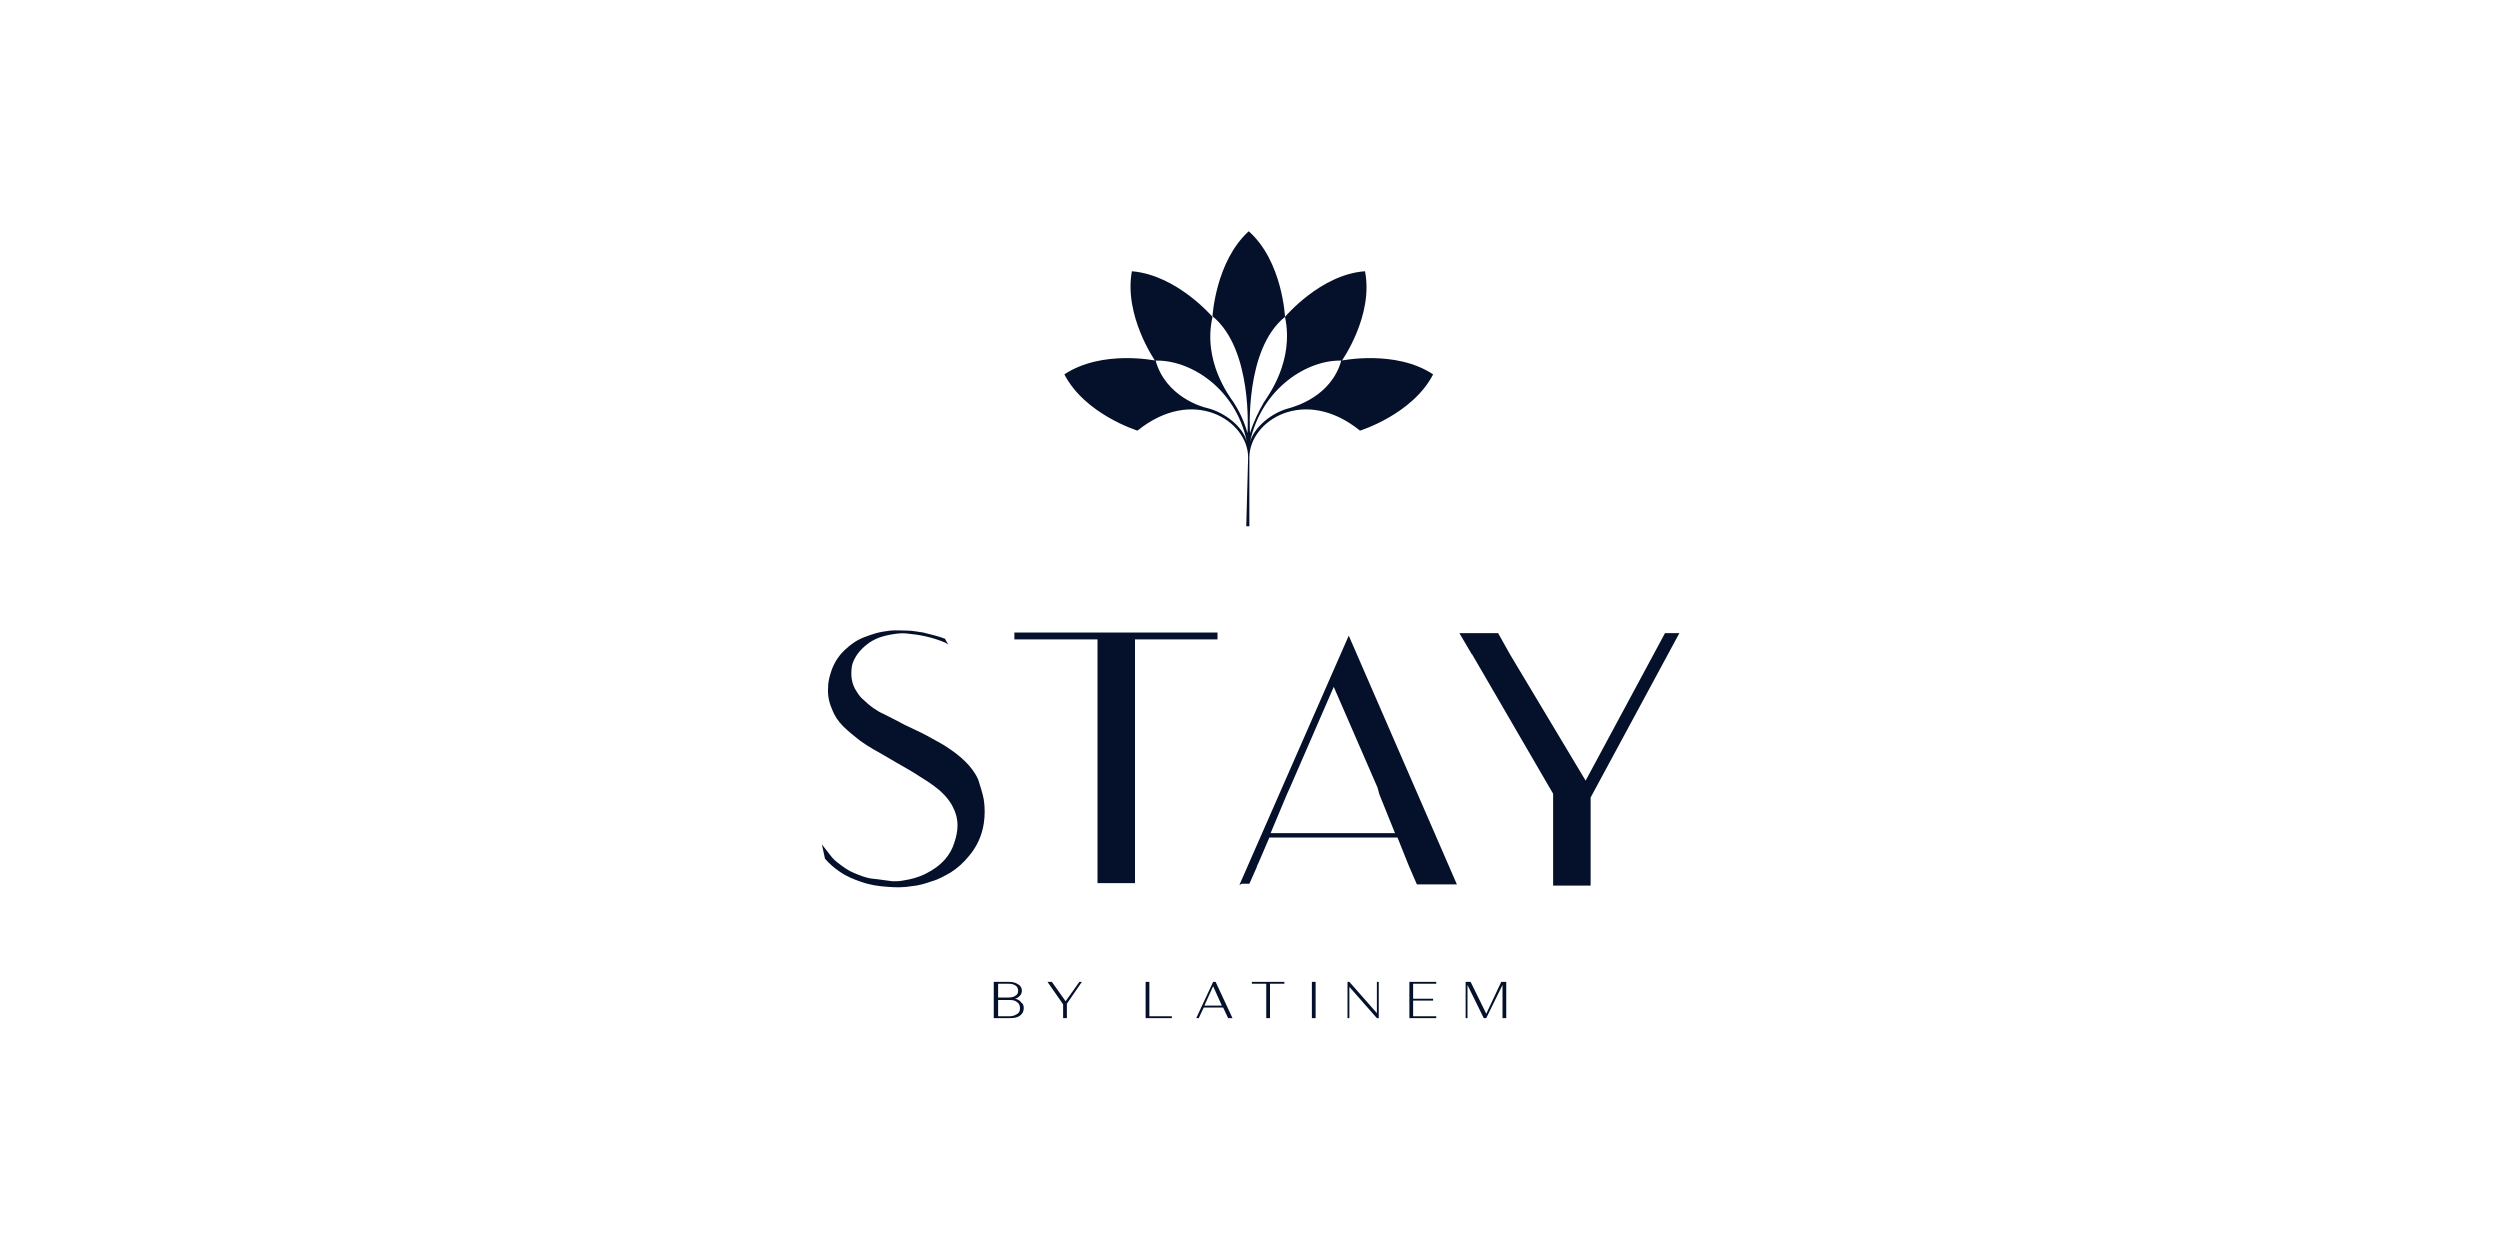 <?xml version="1.0" encoding="utf-8"?>
<!-- Generator: Adobe Illustrator 23.0.1, SVG Export Plug-In . SVG Version: 6.00 Build 0)  -->
<svg version="1.1" id="Layer_1" xmlns="http://www.w3.org/2000/svg" xmlns:xlink="http://www.w3.org/1999/xlink" x="0px" y="0px"
	 viewBox="0 0 400 200" style="enable-background:new 0 0 400 200;" xml:space="preserve">
<style type="text/css">
	.st0{fill:#05112B;}
</style>
<g>
	<path class="st0" d="M162.4,159.8c0.4-0.1,0.6-0.3,0.8-0.5c0.2-0.2,0.3-0.5,0.3-0.8c0-0.4-0.2-0.8-0.6-1c-0.4-0.3-0.9-0.4-1.5-0.4
		h-2.4v5.8h2.6c0.7,0,1.2-0.1,1.6-0.4c0.4-0.3,0.6-0.7,0.6-1.2c0-0.4-0.1-0.7-0.4-0.9C163.2,160.1,162.9,159.9,162.4,159.8
		 M159.7,157.4h1.7c0.5,0,0.8,0.1,1.1,0.3c0.3,0.2,0.4,0.5,0.4,0.8c0,0.4-0.1,0.6-0.4,0.8c-0.3,0.2-0.6,0.3-1.1,0.3h-1.7V157.4z
		 M162.8,162.2c-0.3,0.2-0.7,0.4-1.2,0.4h-1.9V160h1.9c0.5,0,0.9,0.1,1.2,0.4c0.3,0.2,0.4,0.6,0.4,0.9
		C163.2,161.7,163.1,162,162.8,162.2 M172.7,157.1h0.4l-2.4,3.5v2.3h-0.6v-2.2l-2.5-3.6h0.7l2.2,3.1L172.7,157.1z M183.9,162.6h3.6
		v0.3h-4.2v-5.8h0.6L183.9,162.6L183.9,162.6z M194.1,157.1l-2.7,5.8h0.4l0.8-1.7h3.1l0.8,1.7h0.7l-2.7-5.8H194.1z M192.7,160.9
		l1.4-3.1l1.4,3.1H192.7z M200.2,157.1h5.3v0.3h-2.3v5.5h-0.6v-5.5h-2.3V157.1z M209.9,157.1h0.6v5.8h-0.6V157.1z M220.3,157.1h0.3
		v5.8h-0.3l-4.4-5v5h-0.3v-5.8h0.3l4.4,5V157.1z M225.5,157.1h4.3v0.3h-3.7v2.4h3.2v0.3h-3.2v2.5h3.7v0.3h-4.3V157.1z M240.2,157.1
		h0.8v5.8h-0.6v-5.3l-2.6,5.3h-0.4l-2.6-5.3v5.3h-0.3v-5.8h0.8l2.5,5.1L240.2,157.1z M194.9,102.3h-13.2v0h-0.1l0,35.5
		c0,0.1,0,0.3,0,0.4v3.1h-6V138c0-0.1,0-0.1,0-0.2l0-35.5h0v0h-13.3v-1.1h32.5V102.3z M198.3,141.6l0.4-0.2h1.2l1.2-2.7
		c0-0.2,0.1-0.3,0.2-0.5l1.8-4.2h20.5l1.6,4c0.1,0.2,0.1,0.3,0.2,0.5l1.3,3h6.4l-17.3-39.8L198.3,141.6z M220.7,127.1L220.7,127.1
		l2.5,6.2h-19.9l2.6-6.2h0l0.5-1.1h0l7-16.1l7,16.1L220.7,127.1z M268.7,101.3l-14.2,26.3v10.6v3.5h-6v-14.6v0v-0.1l-12.9-22.2
		c0,0,0-0.1-0.1-0.1l-2-3.4h6.2l1.9,3.4c0,0,0,0,0,0l12.1,20.2l12.7-23.6L268.7,101.3L268.7,101.3z M248.5,127.1L248.5,127.1
		L248.5,127.1z M157.4,127.9c0.2,1.3,0.2,2.6,0,3.9c-0.3,1.9-1.1,3.7-2.4,5.2c-0.8,1-1.8,1.9-2.9,2.6c-0.9,0.5-1.9,1.1-3,1.4
		c-1.1,0.4-2.2,0.7-3.3,0.8c-1.2,0.2-2.5,0.2-3.7,0.1c-1.5-0.1-2.9-0.3-4.3-0.8c-1.2-0.4-2.4-0.9-3.4-1.6c-0.9-0.6-1.7-1.3-2.4-2.1
		l-0.5-2.3c0.3,0.4,1.1,1.4,1.4,1.8c0.3,0.4,0.7,0.8,1.1,1.1c0.9,0.7,1.7,1.3,2.7,1.7c1,0.4,1.9,0.8,3,0.9s2.1,0.3,3.1,0.4
		c0.5,0,1.1,0,1.6-0.1c1.3-0.2,2.5-0.5,3.7-1.1c1.2-0.6,2.2-1.3,3.1-2.3c0.7-0.8,1.2-1.7,1.5-2.7c0.3-0.9,0.5-1.8,0.5-2.7
		c0-1.2-0.3-2.2-0.9-3.3c-0.7-1.2-1.7-2.2-2.8-3c-0.8-0.6-1.6-1.1-2.4-1.6c-1.2-0.8-2.5-1.5-3.7-2.2c-1.3-0.8-2.6-1.5-3.8-2.2
		c-0.7-0.4-1.3-0.8-2-1.3c-0.9-0.7-1.9-1.5-2.7-2.3c-0.8-0.8-1.4-1.7-1.8-2.8c-0.5-1.1-0.7-2.3-0.6-3.5c0-1,0.3-1.9,0.6-2.8
		c0.5-1.3,1.3-2.5,2.4-3.4c0.3-0.3,0.6-0.5,1-0.8c1.1-0.8,2.4-1.2,3.7-1.6c0.7-0.2,1.5-0.3,2.2-0.4c1-0.1,1.9,0,2.9,0
		c0.6,0,1.7,0.2,2.4,0.3c0.9,0.2,2.8,0.7,3.5,1l0.5,0.9c-0.1,0-0.2-0.1-0.3-0.2c-2.2-1-4.7-1.4-6-1.5c-0.7-0.1-1.3-0.1-2,0
		c-0.9,0.1-1.8,0.3-2.7,0.6c-0.8,0.3-1.5,0.7-2.1,1.2c-1,0.8-1.8,1.8-2.2,3c0,0.1-0.1,0.3-0.1,0.4c-0.2,1.4-0.1,2.8,0.8,4.1
		c0.3,0.5,0.7,1,1.1,1.3c0.9,0.9,2,1.7,3.1,2.2c1.2,0.6,2.4,1.2,3.5,1.8c1.2,0.6,2.4,1.1,3.5,1.7c1.2,0.7,2.5,1.3,3.6,2.1
		c0.9,0.6,1.8,1.3,2.6,2.1c0.8,0.8,1.5,1.7,2,2.8C156.8,125.7,157.2,126.8,157.4,127.9 M199.7,73.2c0-5.9-8.8-11.5-17.7-4.3
		c0,0-8.4-2.6-11.7-9c6-4,14.6-2.2,14.6-2.2c1.6,5.7,7.3,7.4,8.3,7.6c2.8,0.7,5.7,3,6.3,5.4c-1.8-8.7-9.2-13.2-14.7-13
		c0,0-5-7.2-3.7-14.3c7.2,0.6,12.9,7.3,12.9,7.3c-1.6,7.1,2.7,12.7,3.4,13.7c0.9,1.4,1.7,3.1,2.2,4.9c0,0,0.9-13.4-5.6-18.7
		c0,0,0.5-8.8,5.8-13.6c0,0,0,0,0,0c0,0,0,0,0,0c5.4,4.8,5.8,13.7,5.8,13.7c-6.5,5.2-5.6,18.6-5.6,18.6c0.6-1.9,1.4-3.5,2.2-4.9
		c0.7-1.1,4.9-6.6,3.4-13.7c0,0,5.7-6.8,12.8-7.3c1.4,7.1-3.7,14.3-3.7,14.3c-5.4-0.2-12.8,4.3-14.7,13c0.7-2.4,3.5-4.7,6.3-5.4
		c1-0.3,6.7-1.9,8.3-7.6c0,0,8.7-1.8,14.7,2.2c-3.3,6.4-11.7,9-11.7,9c-8.9-7.2-17.7-1.6-17.7,4.3v11h-0.1h-0.3h-0.1L199.7,73.2
		L199.7,73.2z"/>
</g>
</svg>
